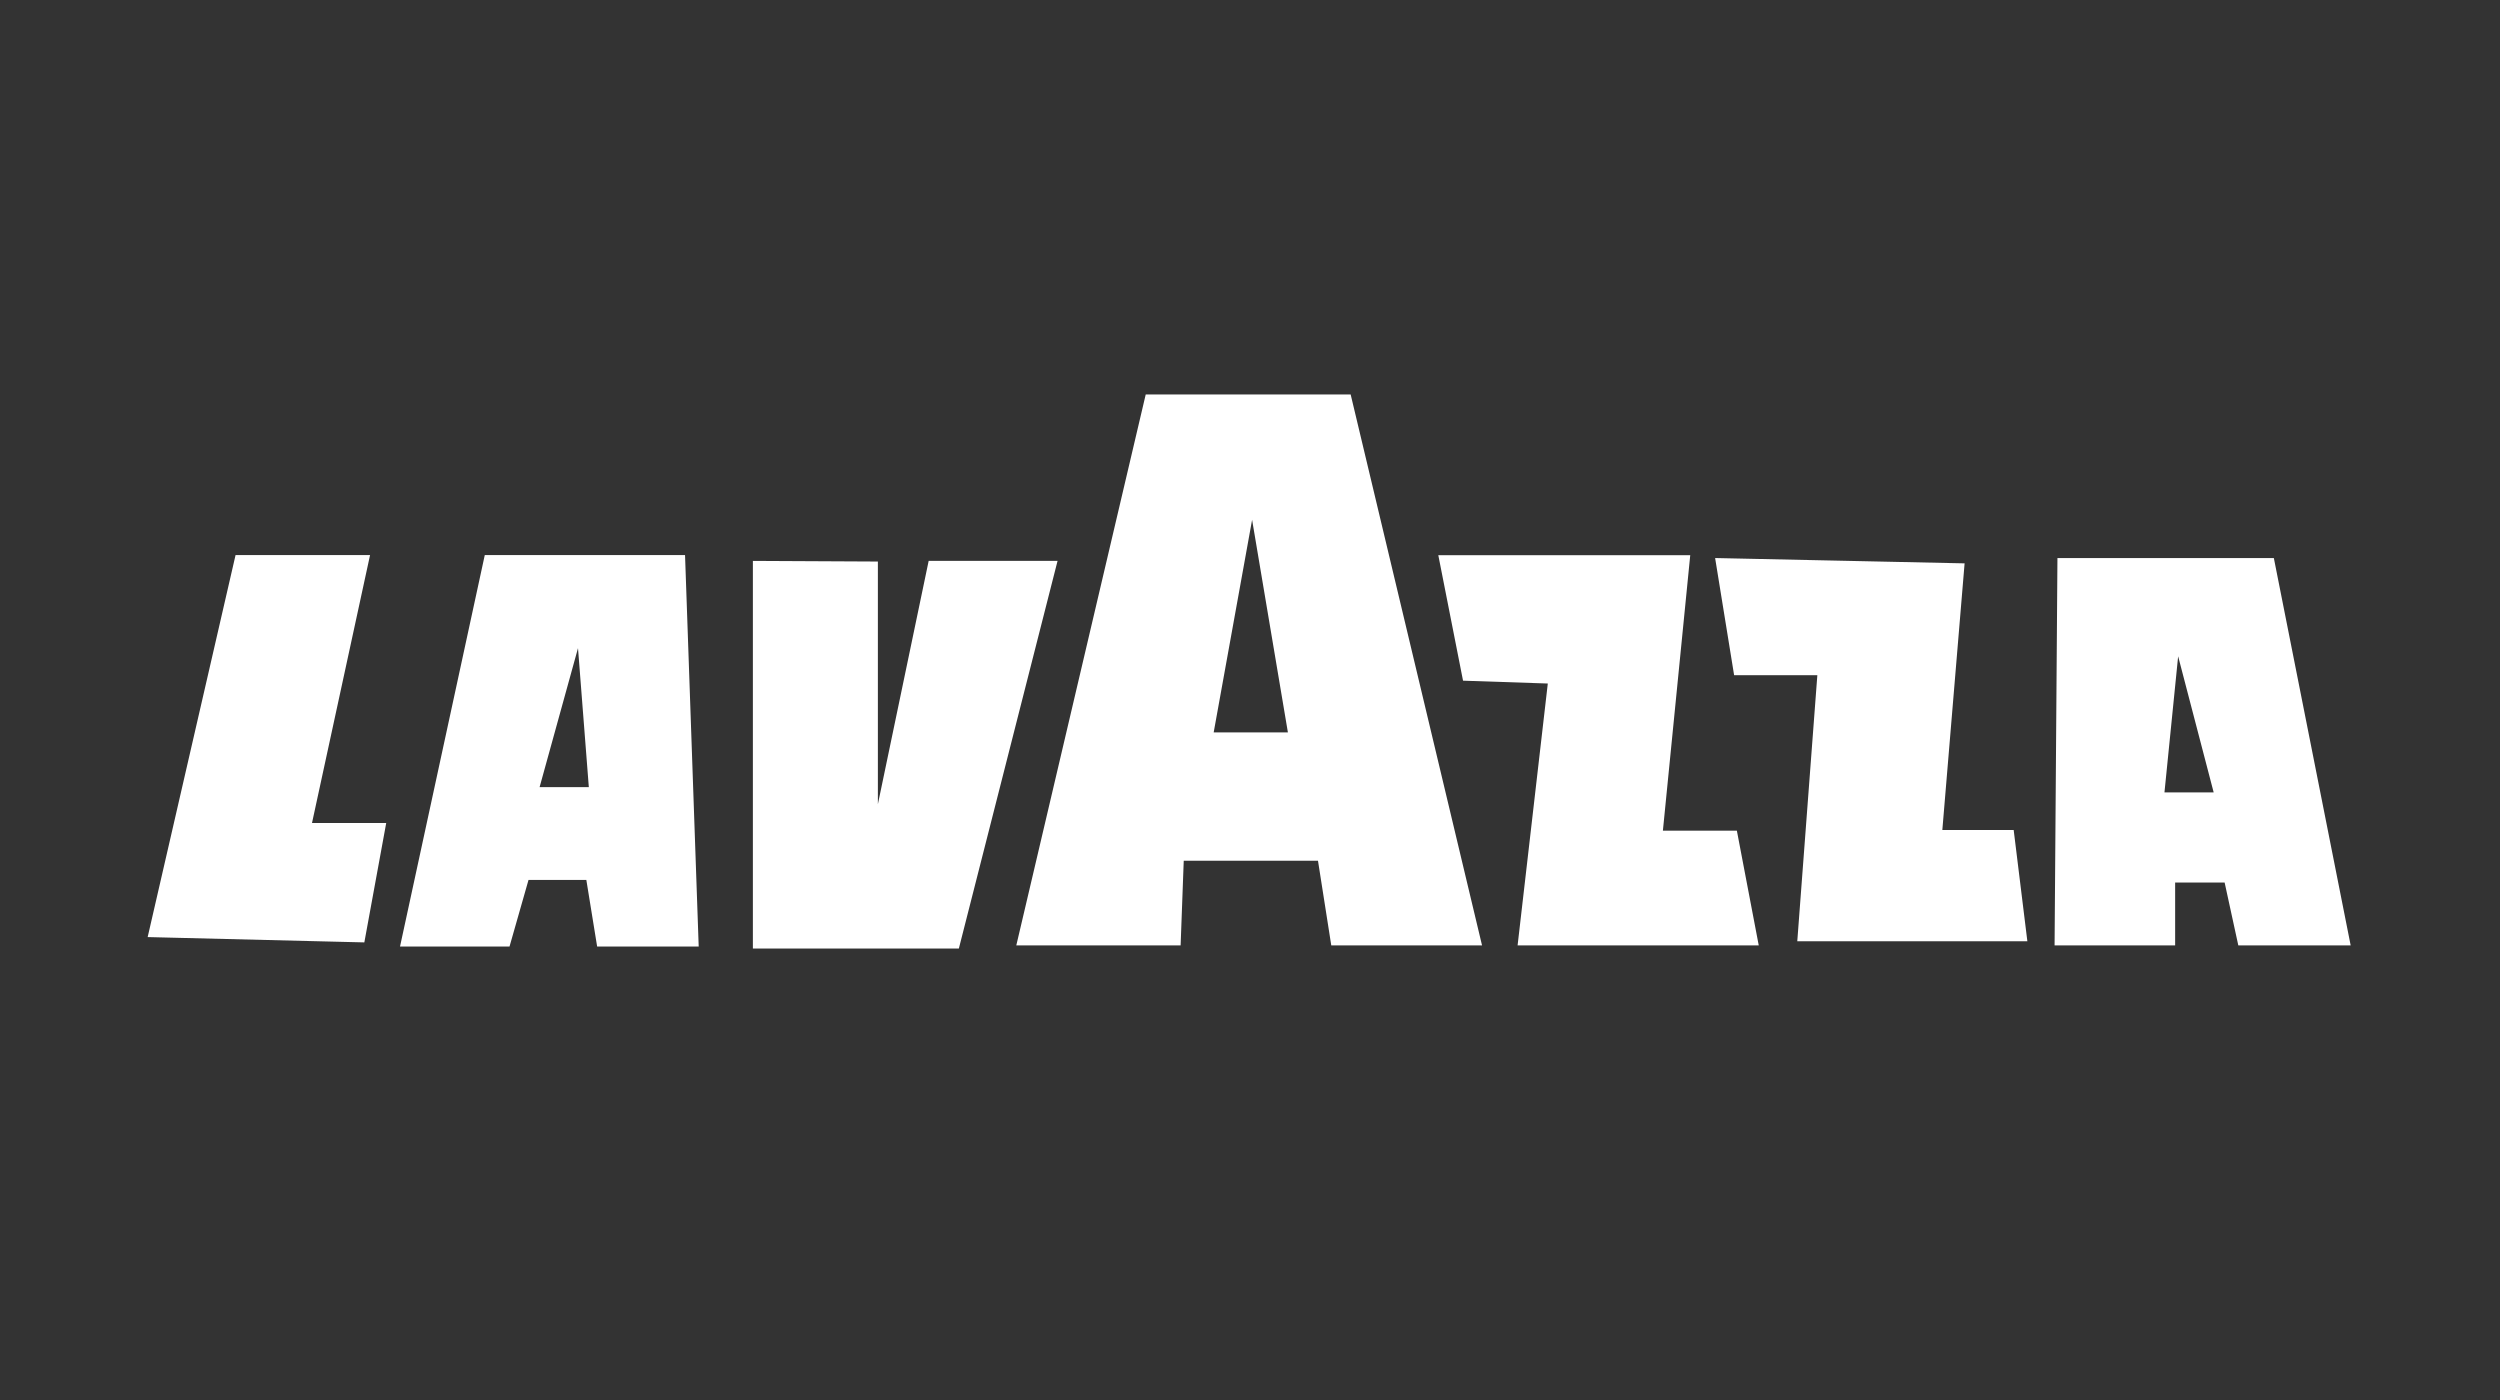 <svg xmlns="http://www.w3.org/2000/svg" width="125" height="70" viewBox="0 0 125 70" fill="none"><rect x="0" y="0" width="125" height="70" fill="#333333" stroke="none"/><path fill-rule="evenodd" clip-rule="evenodd" d="M7.383 46.854L11.778 27.753H18.503L15.6 41.15H19.311L18.217 47.12L7.377 46.854H7.383ZM20.001 47.327L24.239 27.753H34.252L34.935 47.327H29.857L29.317 43.996H26.426L25.476 47.327H20.001ZM26.98 39.355H29.441L28.9 32.407L26.98 39.355ZM37.644 28.045V47.425H47.943L52.878 28.045H46.433L43.894 40.211V28.077L37.644 28.045ZM50.815 47.269L57.286 19.723H67.533L74.102 47.269H66.563L65.899 43.036H59.187L59.031 47.269H50.815ZM60.684 36.62H64.395L62.605 25.99L60.684 36.62ZM71.915 27.76L73.152 34.034L77.39 34.176L75.88 47.269H87.937L86.843 41.533H83.145L84.512 27.76H71.915ZM85.756 27.902L86.706 33.761H90.867L89.864 47.062H101.368L100.684 41.5H97.117L98.23 28.168L85.756 27.902ZM102.872 27.902L102.729 47.269H108.757V44.125H111.231L111.915 47.269H117.533L113.692 27.902H102.872ZM108.223 39.621H110.684L108.907 32.815L108.223 39.621Z" fill="white"></path></svg>